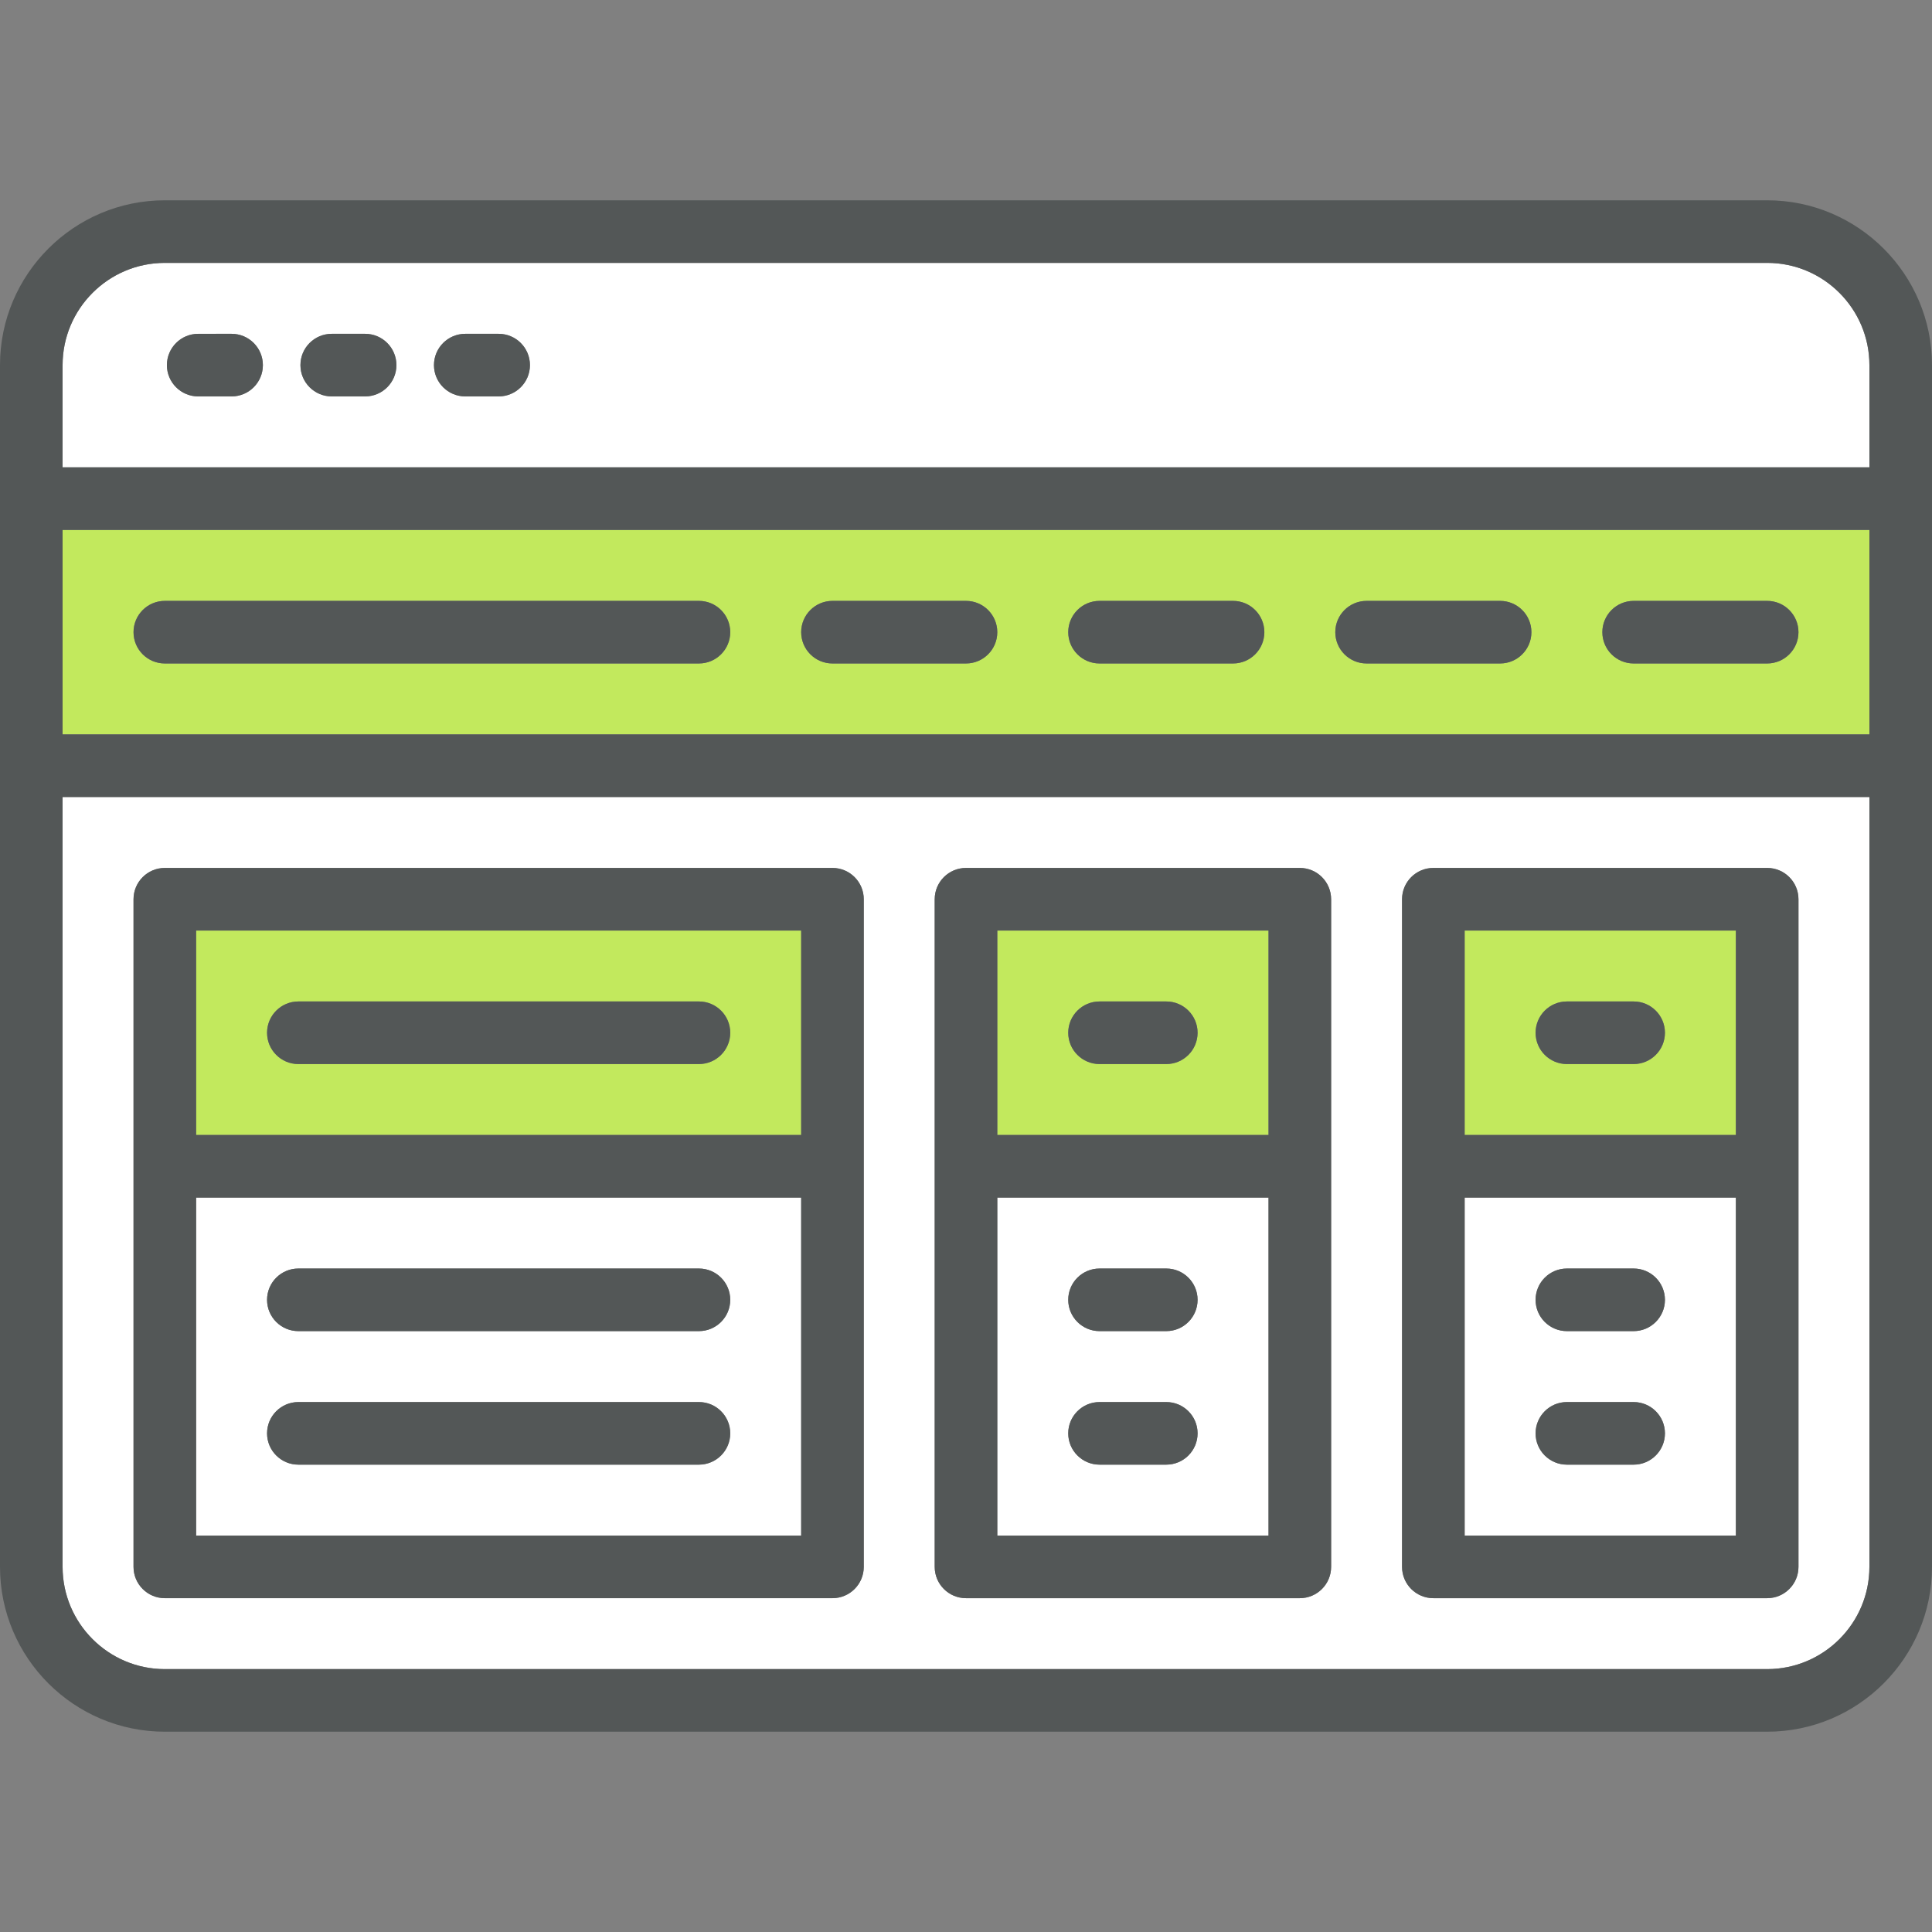 <?xml version="1.0" encoding="iso-8859-1"?>
<!-- Uploaded to: SVG Repo, www.svgrepo.com, Generator: SVG Repo Mixer Tools -->
<svg height="800px" width="800px" version="1.1" id="Layer_1" xmlns="http://www.w3.org/2000/svg" xmlns:xlink="http://www.w3.org/1999/xlink" 
	 viewBox="0 0 511.448 511.448" xml:space="preserve">
<rect x="0" y="0" width="511.448" height="511.448" fill="#808080" stroke="none"/>
<g>
	<path style="fill:#FFFFFF;" d="M459.53,317.031v89.476h-71.802v-89.476H459.53z M440.751,344.095c0-4.573-3.712-8.285-8.285-8.285
		h-17.674c-4.573,0-8.285,3.712-8.285,8.285s3.712,8.285,8.285,8.285h17.674C437.039,352.38,440.751,348.668,440.751,344.095z
		 M440.751,379.443c0-4.573-3.712-8.285-8.285-8.285h-17.674c-4.573,0-8.285,3.712-8.285,8.285c0,4.573,3.712,8.285,8.285,8.285
		h17.674C437.039,387.728,440.751,384.017,440.751,379.443z"/>
	<path style="fill:#FFFFFF;" d="M335.81,317.031v89.476h-71.802v-89.476H335.81z M317.031,344.095c0-4.573-3.712-8.285-8.285-8.285
		h-17.674c-4.573,0-8.285,3.712-8.285,8.285s3.712,8.285,8.285,8.285h17.674C313.32,352.38,317.031,348.668,317.031,344.095z
		 M317.031,379.443c0-4.573-3.712-8.285-8.285-8.285h-17.674c-4.573,0-8.285,3.712-8.285,8.285c0,4.573,3.712,8.285,8.285,8.285
		h17.674C313.32,387.728,317.031,384.017,317.031,379.443z"/>
	<path style="fill:#FFFFFF;" d="M212.091,317.031v89.476H51.918v-89.476H212.091z M193.312,344.095c0-4.573-3.712-8.285-8.285-8.285
		H78.982c-4.573,0-8.285,3.712-8.285,8.285s3.712,8.285,8.285,8.285h106.045C189.6,352.38,193.312,348.668,193.312,344.095z
		 M193.312,379.443c0-4.573-3.712-8.285-8.285-8.285H78.982c-4.573,0-8.285,3.712-8.285,8.285c0,4.573,3.712,8.285,8.285,8.285
		h106.045C189.6,387.728,193.312,384.017,193.312,379.443z"/>
	<path style="fill:#FFFFFF;" d="M494.878,210.986v203.806c0,14.924-12.14,27.064-27.064,27.064H43.633
		c-14.924,0-27.064-12.14-27.064-27.064V210.986H494.878z M476.099,414.792V238.05c0-4.573-3.712-8.285-8.285-8.285h-88.371
		c-4.573,0-8.285,3.712-8.285,8.285v176.742c0,4.573,3.712,8.285,8.285,8.285h88.371
		C472.388,423.077,476.099,419.365,476.099,414.792z M352.38,414.792V238.05c0-4.573-3.712-8.285-8.285-8.285h-88.371
		c-4.573,0-8.285,3.712-8.285,8.285v176.742c0,4.573,3.712,8.285,8.285,8.285h88.371C348.668,423.077,352.38,419.365,352.38,414.792
		z M228.66,414.792V238.05c0-4.573-3.712-8.285-8.285-8.285H43.633c-4.573,0-8.285,3.712-8.285,8.285v176.742
		c0,4.573,3.712,8.285,8.285,8.285h176.742C224.949,423.077,228.66,419.365,228.66,414.792z"/>
	<path style="fill:#FFFFFF;" d="M494.878,96.656v27.064H16.57V96.656c0-14.924,12.14-27.064,27.064-27.064h424.181
		C482.738,69.592,494.878,81.732,494.878,96.656z M140.289,96.656c0-4.573-3.712-8.285-8.285-8.285h-8.837
		c-4.573,0-8.285,3.712-8.285,8.285s3.712,8.285,8.285,8.285h8.837C136.578,104.941,140.289,101.229,140.289,96.656z
		 M104.941,96.656c0-4.573-3.712-8.285-8.285-8.285h-8.837c-4.573,0-8.285,3.712-8.285,8.285s3.712,8.285,8.285,8.285h8.837
		C101.229,104.941,104.941,101.229,104.941,96.656z M69.592,96.656c0-4.573-3.712-8.285-8.285-8.285H52.47
		c-4.573,0-8.285,3.712-8.285,8.285s3.712,8.285,8.285,8.285h8.837C65.881,104.941,69.592,101.229,69.592,96.656z"/>
</g>
<g>
	<path style="fill:#C2E95D;" d="M459.53,246.334v54.127h-71.802v-54.127H459.53z M440.751,273.398c0-4.573-3.712-8.285-8.285-8.285
		h-17.674c-4.573,0-8.285,3.712-8.285,8.285c0,4.573,3.712,8.285,8.285,8.285h17.674
		C437.039,281.683,440.751,277.971,440.751,273.398z"/>
	<path style="fill:#C2E95D;" d="M335.81,246.334v54.127h-71.802v-54.127H335.81z M317.031,273.398c0-4.573-3.712-8.285-8.285-8.285
		h-17.674c-4.573,0-8.285,3.712-8.285,8.285c0,4.573,3.712,8.285,8.285,8.285h17.674
		C313.32,281.683,317.031,277.971,317.031,273.398z"/>
	<path style="fill:#C2E95D;" d="M212.091,246.334v54.127H51.918v-54.127H212.091z M193.312,273.398c0-4.573-3.712-8.285-8.285-8.285
		H78.982c-4.573,0-8.285,3.712-8.285,8.285c0,4.573,3.712,8.285,8.285,8.285h106.045C189.6,281.683,193.312,277.971,193.312,273.398
		z"/>
	<path style="fill:#C2E95D;" d="M494.878,140.289v54.127H16.57v-54.127H494.878z M476.099,167.353c0-4.573-3.712-8.285-8.285-8.285
		h-35.348c-4.573,0-8.285,3.712-8.285,8.285c0,4.573,3.712,8.285,8.285,8.285h35.348
		C472.388,175.638,476.099,171.926,476.099,167.353z M405.402,167.353c0-4.573-3.712-8.285-8.285-8.285h-35.348
		c-4.573,0-8.285,3.712-8.285,8.285c0,4.573,3.712,8.285,8.285,8.285h35.348C401.691,175.638,405.402,171.926,405.402,167.353z
		 M334.705,167.353c0-4.573-3.712-8.285-8.285-8.285h-35.348c-4.573,0-8.285,3.712-8.285,8.285c0,4.573,3.712,8.285,8.285,8.285
		h35.348C330.994,175.638,334.705,171.926,334.705,167.353z M264.009,167.353c0-4.573-3.712-8.285-8.285-8.285h-35.348
		c-4.573,0-8.285,3.712-8.285,8.285c0,4.573,3.712,8.285,8.285,8.285h35.348C260.297,175.638,264.009,171.926,264.009,167.353z
		 M193.312,167.353c0-4.573-3.712-8.285-8.285-8.285H43.633c-4.573,0-8.285,3.712-8.285,8.285c0,4.573,3.712,8.285,8.285,8.285
		h141.394C189.6,175.638,193.312,171.926,193.312,167.353z"/>
</g>
<g>
	<path style="fill:#535757;" d="M511.448,96.656v318.136c0,24.059-19.574,43.633-43.633,43.633H43.633
		C19.574,458.425,0,438.851,0,414.792V96.656c0-24.059,19.574-43.633,43.633-43.633h424.181
		C491.873,53.023,511.448,72.597,511.448,96.656z M494.878,414.792V210.986H16.57v203.806c0,14.924,12.14,27.064,27.064,27.064
		h424.181C482.738,441.855,494.878,429.715,494.878,414.792z M494.878,194.416v-54.127H16.57v54.127H494.878z M494.878,123.72
		V96.656c0-14.924-12.14-27.064-27.064-27.064H43.633c-14.924,0-27.064,12.14-27.064,27.064v27.064H494.878z"/>
	<path style="fill:#535757;" d="M476.099,238.05v176.742c0,4.573-3.712,8.285-8.285,8.285h-88.371c-4.573,0-8.285-3.712-8.285-8.285
		V238.05c0-4.573,3.712-8.285,8.285-8.285h88.371C472.388,229.765,476.099,233.476,476.099,238.05z M459.53,406.507v-89.476h-71.802
		v89.476H459.53z M459.53,300.462v-54.127h-71.802v54.127H459.53z"/>
	<path style="fill:#535757;" d="M467.814,159.068c4.573,0,8.285,3.712,8.285,8.285c0,4.573-3.712,8.285-8.285,8.285h-35.348
		c-4.573,0-8.285-3.712-8.285-8.285c0-4.573,3.712-8.285,8.285-8.285H467.814z"/>
	<path style="fill:#535757;" d="M432.466,265.113c4.573,0,8.285,3.712,8.285,8.285c0,4.573-3.712,8.285-8.285,8.285h-17.674
		c-4.573,0-8.285-3.712-8.285-8.285c0-4.573,3.712-8.285,8.285-8.285H432.466z"/>
	<path style="fill:#535757;" d="M432.466,335.81c4.573,0,8.285,3.712,8.285,8.285s-3.712,8.285-8.285,8.285h-17.674
		c-4.573,0-8.285-3.712-8.285-8.285s3.712-8.285,8.285-8.285H432.466z"/>
	<path style="fill:#535757;" d="M432.466,371.159c4.573,0,8.285,3.712,8.285,8.285c0,4.573-3.712,8.285-8.285,8.285h-17.674
		c-4.573,0-8.285-3.712-8.285-8.285c0-4.573,3.712-8.285,8.285-8.285H432.466z"/>
	<path style="fill:#535757;" d="M397.118,159.068c4.573,0,8.285,3.712,8.285,8.285c0,4.573-3.712,8.285-8.285,8.285h-35.348
		c-4.573,0-8.285-3.712-8.285-8.285c0-4.573,3.712-8.285,8.285-8.285H397.118z"/>
	<path style="fill:#535757;" d="M352.38,238.05v176.742c0,4.573-3.712,8.285-8.285,8.285h-88.371c-4.573,0-8.285-3.712-8.285-8.285
		V238.05c0-4.573,3.712-8.285,8.285-8.285h88.371C348.668,229.765,352.38,233.476,352.38,238.05z M335.81,406.507v-89.476h-71.802
		v89.476H335.81z M335.81,300.462v-54.127h-71.802v54.127H335.81z"/>
	<path style="fill:#535757;" d="M326.421,159.068c4.573,0,8.285,3.712,8.285,8.285c0,4.573-3.712,8.285-8.285,8.285h-35.348
		c-4.573,0-8.285-3.712-8.285-8.285c0-4.573,3.712-8.285,8.285-8.285H326.421z"/>
	<path style="fill:#535757;" d="M308.746,265.113c4.573,0,8.285,3.712,8.285,8.285c0,4.573-3.712,8.285-8.285,8.285h-17.674
		c-4.573,0-8.285-3.712-8.285-8.285c0-4.573,3.712-8.285,8.285-8.285H308.746z"/>
	<path style="fill:#535757;" d="M308.746,335.81c4.573,0,8.285,3.712,8.285,8.285s-3.712,8.285-8.285,8.285h-17.674
		c-4.573,0-8.285-3.712-8.285-8.285s3.712-8.285,8.285-8.285H308.746z"/>
	<path style="fill:#535757;" d="M308.746,371.159c4.573,0,8.285,3.712,8.285,8.285c0,4.573-3.712,8.285-8.285,8.285h-17.674
		c-4.573,0-8.285-3.712-8.285-8.285c0-4.573,3.712-8.285,8.285-8.285H308.746z"/>
	<path style="fill:#535757;" d="M255.724,159.068c4.573,0,8.285,3.712,8.285,8.285c0,4.573-3.712,8.285-8.285,8.285h-35.348
		c-4.573,0-8.285-3.712-8.285-8.285c0-4.573,3.712-8.285,8.285-8.285H255.724z"/>
	<path style="fill:#535757;" d="M228.66,238.05v176.742c0,4.573-3.712,8.285-8.285,8.285H43.633c-4.573,0-8.285-3.712-8.285-8.285
		V238.05c0-4.573,3.712-8.285,8.285-8.285h176.742C224.949,229.765,228.66,233.476,228.66,238.05z M212.091,406.507v-89.476H51.918
		v89.476H212.091z M212.091,300.462v-54.127H51.918v54.127H212.091z"/>
	<path style="fill:#535757;" d="M185.027,159.068c4.573,0,8.285,3.712,8.285,8.285c0,4.573-3.712,8.285-8.285,8.285H43.633
		c-4.573,0-8.285-3.712-8.285-8.285c0-4.573,3.712-8.285,8.285-8.285H185.027z"/>
	<path style="fill:#535757;" d="M185.027,265.113c4.573,0,8.285,3.712,8.285,8.285c0,4.573-3.712,8.285-8.285,8.285H78.982
		c-4.573,0-8.285-3.712-8.285-8.285c0-4.573,3.712-8.285,8.285-8.285H185.027z"/>
	<path style="fill:#535757;" d="M185.027,335.81c4.573,0,8.285,3.712,8.285,8.285s-3.712,8.285-8.285,8.285H78.982
		c-4.573,0-8.285-3.712-8.285-8.285s3.712-8.285,8.285-8.285H185.027z"/>
	<path style="fill:#535757;" d="M185.027,371.159c4.573,0,8.285,3.712,8.285,8.285c0,4.573-3.712,8.285-8.285,8.285H78.982
		c-4.573,0-8.285-3.712-8.285-8.285c0-4.573,3.712-8.285,8.285-8.285H185.027z"/>
	<path style="fill:#535757;" d="M132.004,88.371c4.573,0,8.285,3.712,8.285,8.285s-3.712,8.285-8.285,8.285h-8.837
		c-4.573,0-8.285-3.712-8.285-8.285s3.712-8.285,8.285-8.285H132.004z"/>
	<path style="fill:#535757;" d="M96.656,88.371c4.573,0,8.285,3.712,8.285,8.285s-3.712,8.285-8.285,8.285h-8.837
		c-4.573,0-8.285-3.712-8.285-8.285s3.712-8.285,8.285-8.285H96.656z"/>
	<path style="fill:#535757;" d="M61.307,88.371c4.573,0,8.285,3.712,8.285,8.285s-3.712,8.285-8.285,8.285H52.47
		c-4.573,0-8.285-3.712-8.285-8.285s3.712-8.285,8.285-8.285H61.307z"/>
</g>
</svg>